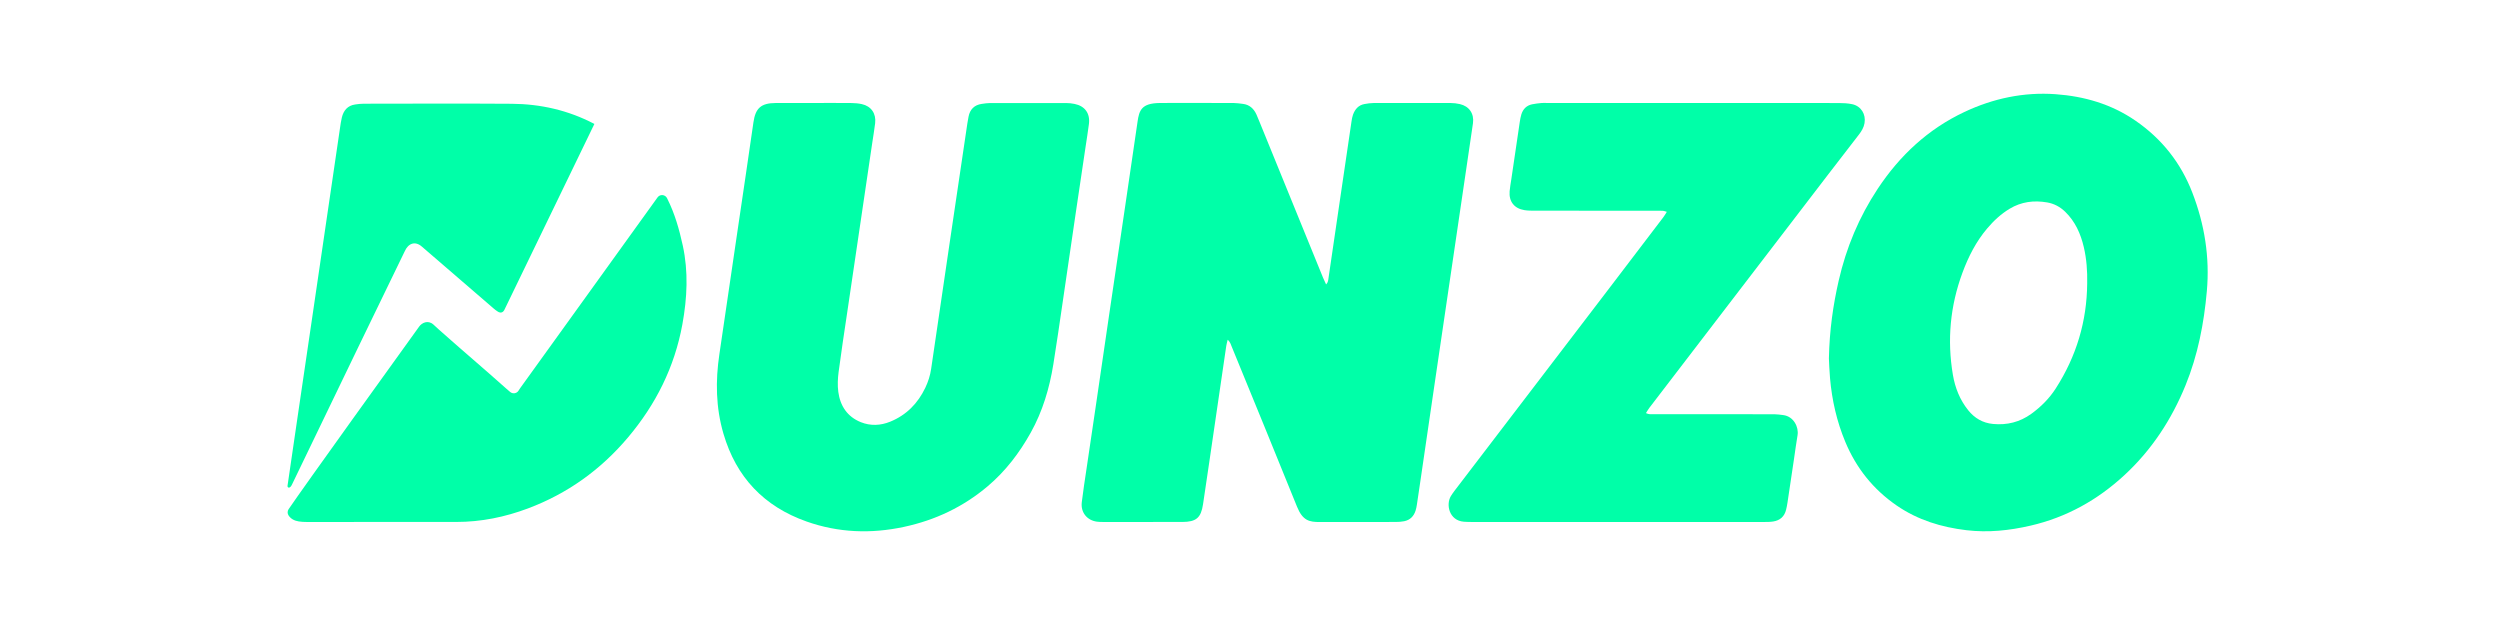 <svg xmlns="http://www.w3.org/2000/svg" width="800" height="200" viewBox="0 0 800 200" fill="none"><path d="M392.851 108.719C392.674 109.496 392.488 110.111 392.397 110.74C391.231 118.677 390.077 126.614 388.915 134.551C387.606 143.49 386.318 152.433 384.97 161.368C384.313 165.726 382.78 167.015 378.316 167.028C369.861 167.054 361.406 167.036 352.954 167.032C352.311 167.032 351.663 167.023 351.032 166.936C347.839 166.511 345.787 163.974 346.167 160.73C346.586 157.161 347.161 153.608 347.683 150.048C348.69 143.208 349.71 136.368 350.716 129.529C352.108 120.043 353.482 110.554 354.877 101.064C356.618 89.207 358.377 77.353 360.127 65.495C361.432 56.648 362.749 47.804 364.015 38.948C364.534 35.309 365.286 33.058 371.01 32.963C375.327 32.893 379.647 32.95 383.968 32.945C387.55 32.945 391.136 32.924 394.718 32.958C395.72 32.967 396.722 33.119 397.725 33.24C399.85 33.496 401.207 34.767 402.067 36.649C402.413 37.404 402.715 38.176 403.026 38.944C409.809 55.585 416.588 72.227 423.376 88.868C423.648 89.536 423.972 90.182 424.353 91.019C425.031 90.326 425.035 89.588 425.13 88.929C426.275 81.178 427.403 73.419 428.539 65.669C429.848 56.73 431.162 47.791 432.484 38.852C432.592 38.124 432.713 37.382 432.964 36.697C433.599 34.962 434.696 33.648 436.615 33.297C437.604 33.119 438.611 32.967 439.613 32.963C447.792 32.937 455.971 32.937 464.15 32.963C465.152 32.967 466.172 33.084 467.148 33.305C470.147 33.986 471.784 36.385 471.348 39.451C470.661 44.287 469.931 49.118 469.218 53.954C467.632 64.719 466.051 75.48 464.465 86.244C462.707 98.193 460.94 110.142 459.185 122.091C457.63 132.673 456.088 143.256 454.536 153.838C454.161 156.393 453.793 158.948 453.404 161.498C453.305 162.135 453.184 162.777 452.99 163.389C452.419 165.193 451.231 166.403 449.356 166.789C448.466 166.971 447.533 167.028 446.621 167.028C438.533 167.045 430.449 167.019 422.361 167.049C419.021 167.062 416.865 166.642 415.046 162.14C408.185 145.134 401.207 128.176 394.26 111.2C393.91 110.38 393.711 109.452 392.851 108.719Z" fill="#00FFA8"></path><path d="M585.249 114.704C585.443 105.536 586.597 97.62 588.39 89.775C590.801 79.235 594.901 69.438 600.863 60.425C607.927 49.747 616.983 41.303 628.602 35.834C637.83 31.488 647.591 29.415 657.779 30.143C666.973 30.802 675.64 33.305 683.374 38.631C691.821 44.452 697.896 52.15 701.568 61.692C705.457 71.806 707.159 82.276 706.191 93.157C705.271 103.506 703.314 113.607 699.391 123.248C694.919 134.239 688.541 143.984 679.818 152.043C671.22 159.993 661.283 165.54 649.803 168.198C643.028 169.768 636.214 170.488 629.293 169.669C621.257 168.715 613.687 166.416 606.916 161.753C599.42 156.588 593.993 149.774 590.502 141.412C587.785 134.907 586.229 128.084 585.611 121.058C585.391 118.573 585.322 116.079 585.249 114.704ZM667.902 90.638C667.98 86.743 667.707 82.878 666.822 79.092C665.819 74.816 664.082 70.886 660.855 67.759C659.217 66.176 657.299 65.153 655.065 64.771C650.853 64.051 646.83 64.55 643.106 66.788C640.315 68.462 637.969 70.652 635.877 73.129C632.322 77.327 629.88 82.15 627.979 87.289C624.056 97.907 623.037 108.797 624.925 119.944C625.625 124.085 627.146 127.928 629.798 131.246C631.846 133.809 634.469 135.353 637.77 135.666C642.246 136.091 646.342 135.08 650.01 132.43C653.095 130.197 655.757 127.534 657.826 124.328C664.424 114.075 667.811 102.847 667.902 90.638Z" fill="#00FFA8"></path><path d="M260.654 32.954C264.603 32.954 268.556 32.928 272.505 32.971C273.599 32.984 274.713 33.08 275.776 33.314C278.775 33.969 280.417 36.337 280.045 39.434C279.79 41.537 279.431 43.628 279.12 45.727C276.442 63.873 273.758 82.02 271.08 100.166C270.151 106.46 269.174 112.744 268.353 119.05C268.081 121.137 267.982 123.314 268.254 125.387C268.85 129.889 271.149 133.359 275.456 135.093C278.55 136.338 281.765 136.199 284.858 134.942C290.034 132.834 293.707 129.099 296.1 124.081C297.016 122.164 297.656 120.161 297.967 118.031C299.924 104.53 301.925 91.037 303.916 77.54C305.679 65.595 307.455 53.651 309.226 41.706C309.442 40.249 309.645 38.788 309.931 37.343C310.384 35.01 311.776 33.587 314.156 33.245C315.059 33.114 315.975 32.976 316.887 32.971C324.971 32.95 333.059 32.95 341.143 32.971C342.054 32.976 342.979 33.075 343.869 33.258C347.183 33.934 348.881 36.285 348.458 39.668C348.146 42.136 347.736 44.595 347.373 47.054C346.345 53.985 345.304 60.911 344.284 67.842C342.875 77.418 341.488 86.999 340.076 96.571C339.095 103.229 338.153 109.89 337.077 116.53C335.833 124.225 333.646 131.624 329.823 138.468C326.198 144.956 321.76 150.785 316.062 155.599C308.241 162.209 299.311 166.438 289.313 168.593C278.719 170.875 268.28 170.484 258.083 166.876C244.517 162.079 235.586 152.754 231.503 138.78C229.044 130.362 228.928 121.891 230.207 113.308C232.216 99.815 234.177 86.314 236.16 72.817C237.811 61.601 239.492 50.385 241.095 39.165C241.747 34.611 243.514 32.984 248.245 32.963C252.384 32.941 256.519 32.954 260.654 32.954Z" fill="#00FFA8"></path><path d="M533.379 67.789C532.856 67.642 532.524 67.481 532.182 67.464C531.357 67.416 530.527 67.429 529.702 67.429C516.835 67.429 503.973 67.434 491.106 67.421C490.009 67.421 488.89 67.416 487.809 67.243C484.556 66.718 482.819 64.493 483.078 61.218C483.182 59.935 483.428 58.664 483.618 57.385C484.517 51.273 485.412 45.162 486.323 39.051C486.444 38.232 486.587 37.408 486.829 36.618C487.36 34.91 488.479 33.752 490.259 33.379C491.244 33.175 492.251 33.066 493.249 32.966C493.794 32.91 494.351 32.953 494.904 32.953C526.056 32.953 557.207 32.949 588.359 32.971C589.819 32.971 591.31 33.044 592.727 33.348C595.544 33.96 597.138 36.553 596.65 39.403C596.408 40.817 595.7 41.975 594.844 43.081C591.522 47.379 588.199 51.677 584.894 55.988C570.385 74.915 555.885 93.847 541.376 112.778C536.84 118.698 532.299 124.614 527.767 130.539C527.399 131.02 527.11 131.558 526.704 132.196C527.667 132.686 528.492 132.543 529.279 132.543C538.927 132.551 548.575 132.551 558.223 132.551C561.437 132.551 564.656 132.534 567.87 132.564C568.782 132.573 569.689 132.712 570.597 132.82C574.01 133.228 575.652 136.732 575.215 139.274C574.779 141.815 574.451 144.379 574.071 146.933C573.379 151.583 572.692 156.236 571.988 160.886C571.88 161.614 571.733 162.339 571.565 163.054C571.046 165.284 569.603 166.55 567.391 166.884C566.397 167.036 565.377 167.036 564.371 167.036C551.69 167.044 539.009 167.04 526.328 167.04C508.043 167.04 489.754 167.04 471.469 167.036C470.458 167.036 469.447 167.031 468.44 166.953C463.696 166.572 462.62 161.419 464.31 158.695C464.651 158.149 465.014 157.616 465.407 157.104C481.726 135.739 498.054 114.374 514.373 93.01C520.352 85.181 526.315 77.34 532.277 69.498C532.662 69.008 532.956 68.457 533.379 67.789Z" fill="#00FFA8"></path><path d="M92.353 162.946C97.118 155.894 128.157 112.775 134.133 104.504C134.984 103.324 136.924 102.292 138.691 103.853C138.778 103.931 140.342 105.371 140.424 105.445C148.395 112.54 154.163 117.359 162.126 124.463C162.498 124.793 162.874 125.114 163.258 125.435C164.07 126.111 165.289 125.951 165.881 125.079C166.097 124.762 166.287 124.441 166.503 124.142C173.027 115.112 179.53 106.065 186.036 97.022C194.159 85.737 202.278 74.452 210.409 63.175L210.422 63.158C211.221 62.052 212.893 62.225 213.477 63.457C213.503 63.509 213.524 63.561 213.55 63.613C215.922 68.341 217.357 73.389 218.48 78.533C220.321 86.956 219.897 95.365 218.359 103.797C215.862 117.472 209.86 129.42 200.964 139.973C192.245 150.321 181.573 157.963 168.931 162.704C161.577 165.462 153.947 167.028 146.041 167.023C130.059 167.015 114.077 167.036 98.095 167.032C97.269 167.032 96.44 166.993 95.628 166.863C94.206 166.642 93.07 166.039 92.344 164.946C91.938 164.343 91.942 163.549 92.353 162.946Z" fill="#00FFA8"></path><path d="M161.357 99.241C161.189 99.545 160.493 100.616 159.093 99.58C158.341 99.02 158.605 99.263 158 98.747C149.977 91.851 143.116 85.918 135.101 79.004C132.837 76.953 130.625 77.894 129.523 80.392C124.317 91.174 119.901 100.174 114.703 110.96C107.626 125.646 100.545 140.331 93.454 155.012C92.806 156.496 91.912 156.123 92.007 155.446C93.04 148.333 94.081 141.22 95.126 134.112C96.695 123.443 98.263 112.777 99.832 102.108C101.4 91.439 102.96 80.774 104.524 70.105C105.941 60.441 107.354 50.774 108.78 41.111C108.952 39.927 109.112 38.734 109.397 37.572C109.951 35.329 111.242 33.781 113.645 33.434C114.548 33.304 115.464 33.187 116.375 33.187C132.176 33.174 147.972 33.096 163.772 33.209C172.988 33.274 181.802 35.282 190.033 39.571C190.089 39.602 190.145 39.632 190.202 39.662C189.687 40.798 171.178 78.896 161.357 99.241Z" fill="#00FFA8"></path></svg>